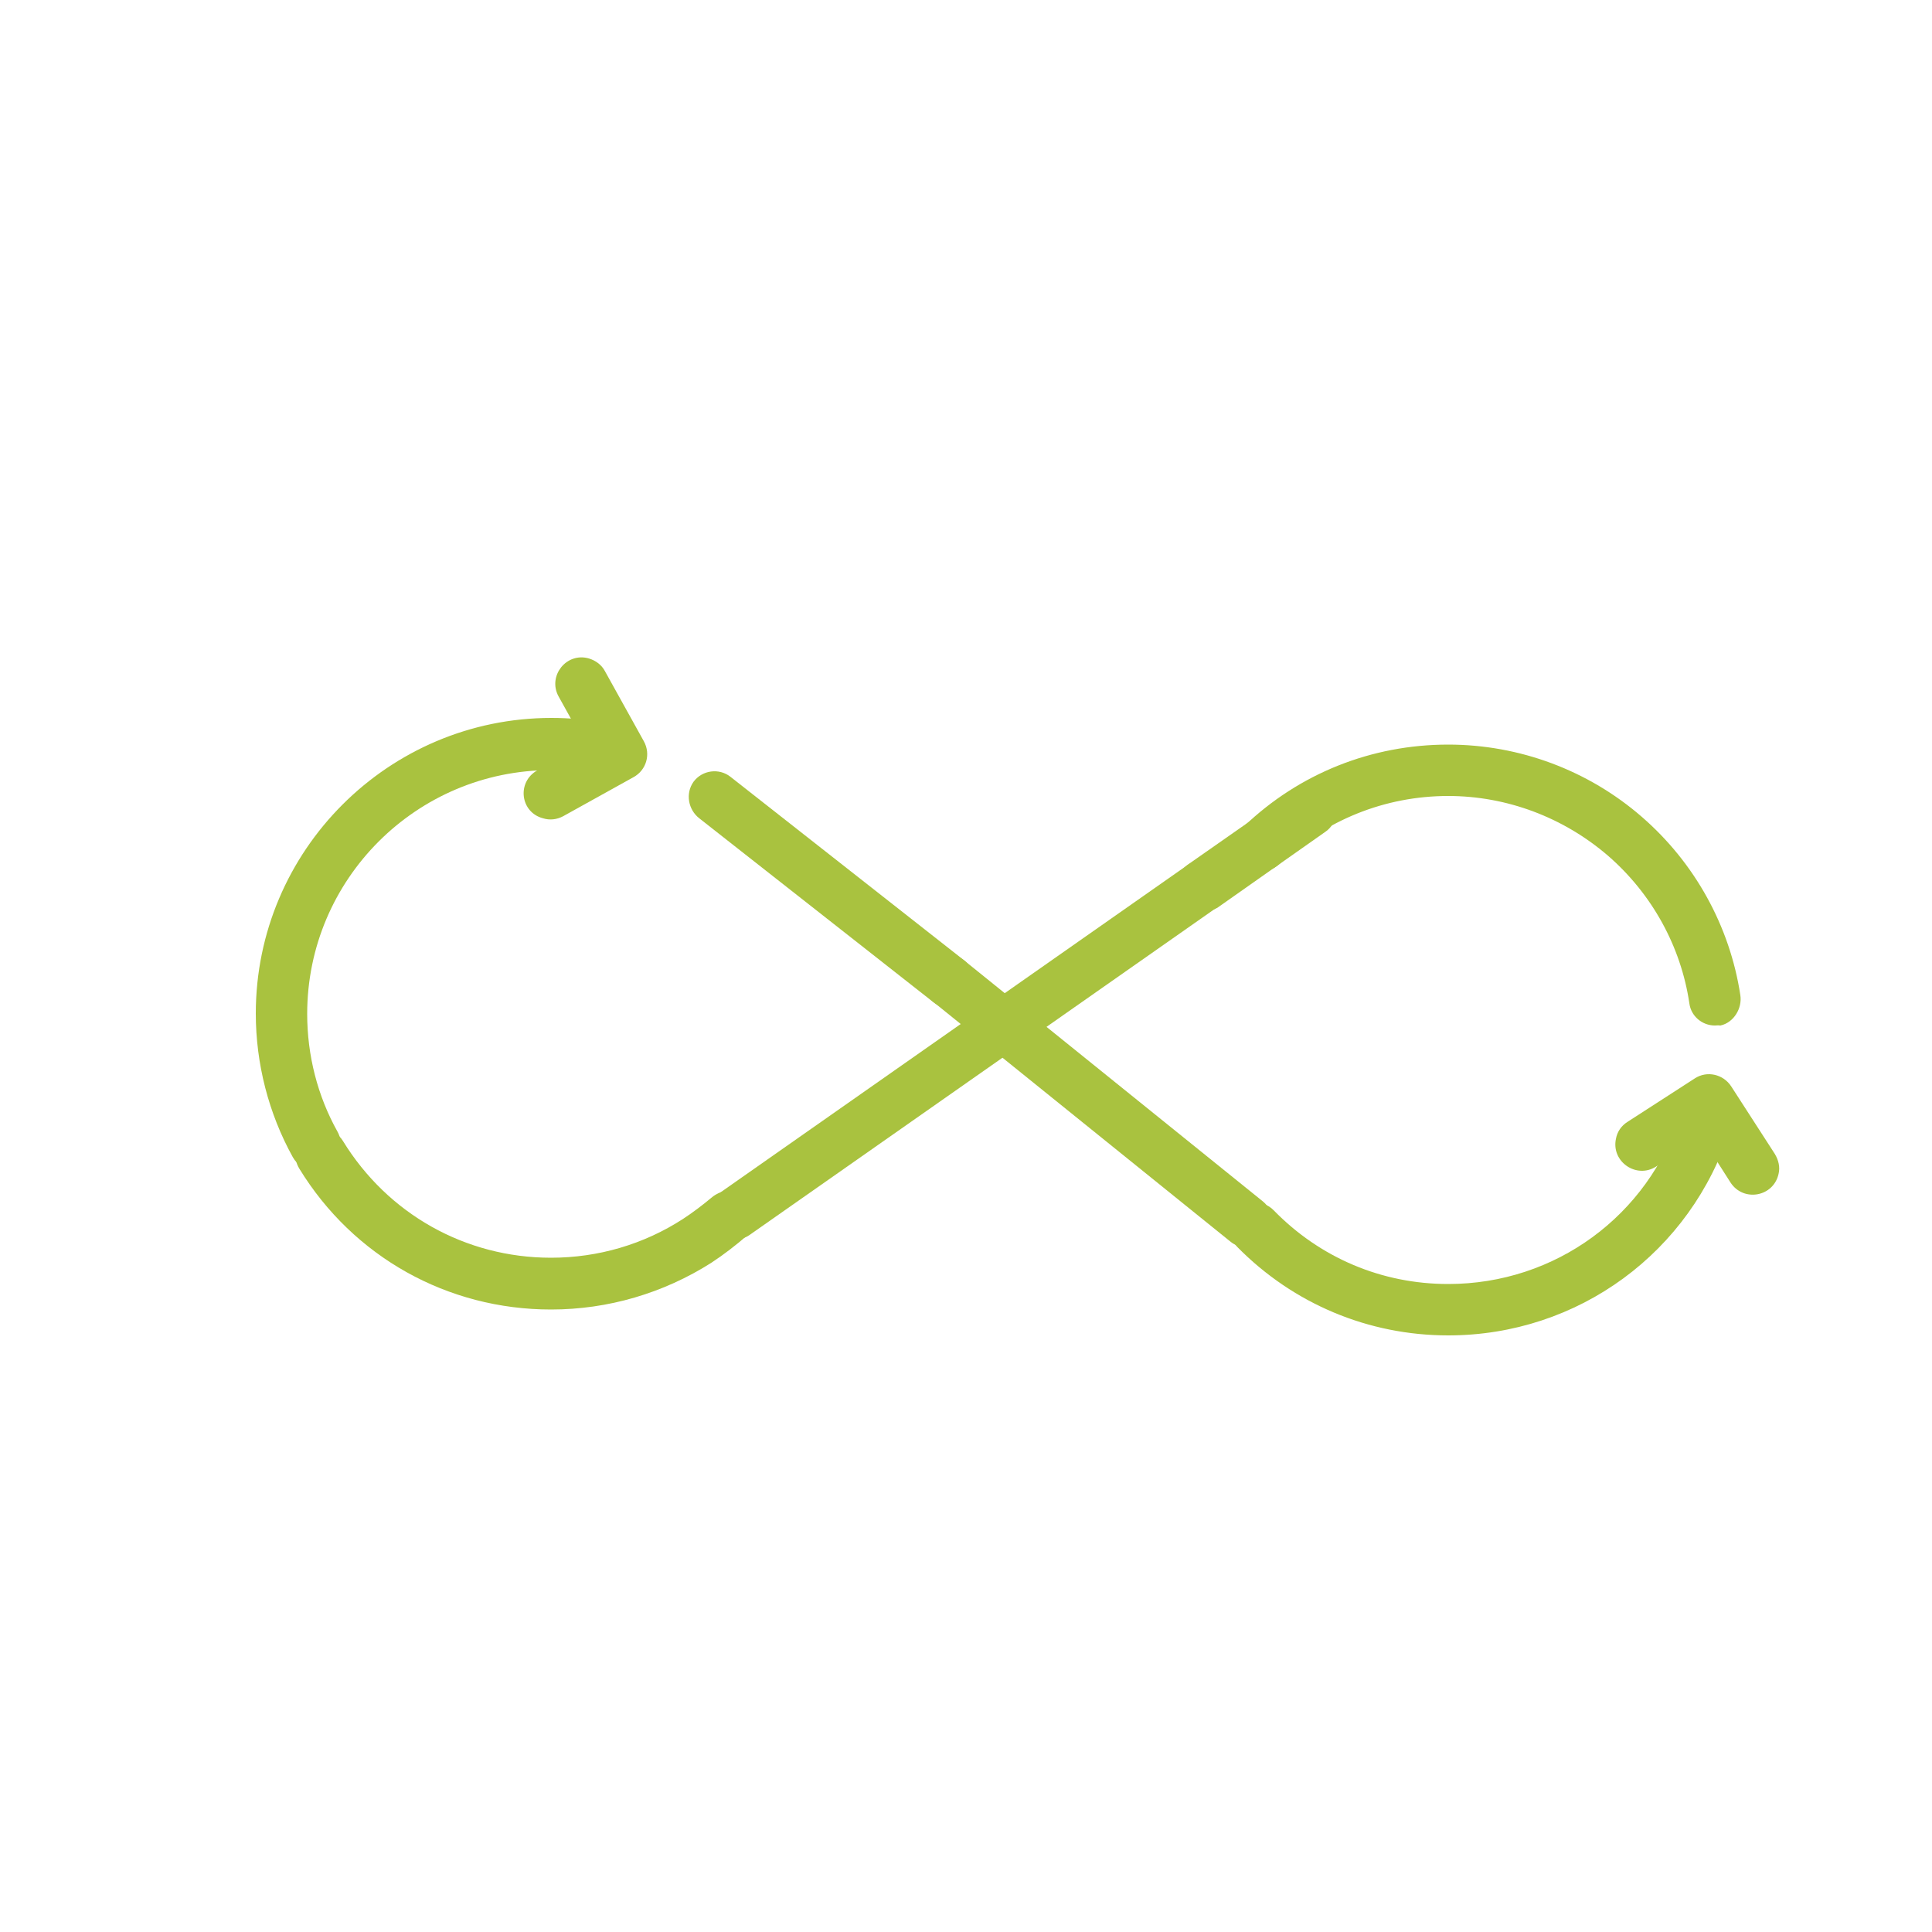 <?xml version="1.0" encoding="utf-8"?>
<!-- Generator: Adobe Illustrator 28.1.0, SVG Export Plug-In . SVG Version: 6.00 Build 0)  -->
<svg version="1.1" id="Layer_1" xmlns="http://www.w3.org/2000/svg" xmlns:xlink="http://www.w3.org/1999/xlink" x="0px" y="0px"
	 viewBox="0 0 500 500" style="enable-background:new 0 0 500 500;" xml:space="preserve">
<style type="text/css">
	.st0{fill:#EFF5FC;}
	.st1{fill:#FFFFFF;}
	.st2{fill:#7358FF;}
	.st3{fill:#1E2235;}
	.st4{fill:#3F4565;}
	.st5{opacity:0.3;}
	.st6{opacity:0;fill:#EFF5FC;}
	.st7{opacity:4.651163e-03;fill:#EEF4FB;}
	.st8{opacity:9.302326e-03;fill:#EDF3FA;}
	.st9{opacity:1.395349e-02;fill:#ECF2FA;}
	.st10{opacity:1.860465e-02;fill:#EBF1F9;}
	.st11{opacity:2.325581e-02;fill:#EAF0F8;}
	.st12{opacity:2.790698e-02;fill:#E9EFF7;}
	.st13{opacity:3.255814e-02;fill:#E8EEF7;}
	.st14{opacity:3.720930e-02;fill:#E7EDF6;}
	.st15{opacity:4.186046e-02;fill:#E6ECF5;}
	.st16{opacity:4.651163e-02;fill:#E5EBF4;}
	.st17{opacity:5.116279e-02;fill:#E4EAF4;}
	.st18{opacity:5.581395e-02;fill:#E3E9F3;}
	.st19{opacity:6.046512e-02;fill:#E2E8F2;}
	.st20{opacity:6.511628e-02;fill:#E1E7F1;}
	.st21{opacity:6.976745e-02;fill:#E0E6F0;}
	.st22{opacity:7.441860e-02;fill:#DFE5F0;}
	.st23{opacity:7.906977e-02;fill:#DEE4EF;}
	.st24{opacity:8.372093e-02;fill:#DDE3EE;}
	.st25{opacity:8.837210e-02;fill:#DCE2ED;}
	.st26{opacity:9.302326e-02;fill:#DBE1ED;}
	.st27{opacity:9.767442e-02;fill:#DAE0EC;}
	.st28{opacity:0.102;fill:#D9DFEB;}
	.st29{opacity:0.107;fill:#D8DEEA;}
	.st30{opacity:0.112;fill:#D7DDEA;}
	.st31{opacity:0.116;fill:#D6DCE9;}
	.st32{opacity:0.121;fill:#D5DBE8;}
	.st33{opacity:0.126;fill:#D4DBE7;}
	.st34{opacity:0.13;fill:#D3DAE7;}
	.st35{opacity:0.135;fill:#D2D9E6;}
	.st36{opacity:0.14;fill:#D1D8E5;}
	.st37{opacity:0.144;fill:#D0D7E4;}
	.st38{opacity:0.149;fill:#CFD6E3;}
	.st39{opacity:0.153;fill:#CED5E3;}
	.st40{opacity:0.158;fill:#CDD4E2;}
	.st41{opacity:0.163;fill:#CCD3E1;}
	.st42{opacity:0.167;fill:#CBD2E0;}
	.st43{opacity:0.172;fill:#CAD1E0;}
	.st44{opacity:0.177;fill:#C9D0DF;}
	.st45{opacity:0.181;fill:#C8CFDE;}
	.st46{opacity:0.186;fill:#C7CEDD;}
	.st47{opacity:0.191;fill:#C6CDDD;}
	.st48{opacity:0.195;fill:#C5CCDC;}
	.st49{opacity:0.2;fill:#C4CBDB;}
	.st50{opacity:0.205;fill:#C3CADA;}
	.st51{opacity:0.209;fill:#C2C9D9;}
	.st52{opacity:0.214;fill:#C1C8D9;}
	.st53{opacity:0.219;fill:#C0C7D8;}
	.st54{opacity:0.223;fill:#BFC6D7;}
	.st55{opacity:0.228;fill:#BEC5D6;}
	.st56{opacity:0.233;fill:#BDC4D6;}
	.st57{opacity:0.237;fill:#BCC3D5;}
	.st58{opacity:0.242;fill:#BBC2D4;}
	.st59{opacity:0.246;fill:#BAC1D3;}
	.st60{opacity:0.251;fill:#B9C0D3;}
	.st61{opacity:0.256;fill:#B8BFD2;}
	.st62{opacity:0.261;fill:#B7BED1;}
	.st63{opacity:0.265;fill:#B6BDD0;}
	.st64{opacity:0.27;fill:#B5BCCF;}
	.st65{opacity:0.274;fill:#B4BBCF;}
	.st66{opacity:0.279;fill:#B3BACE;}
	.st67{opacity:0.284;fill:#B2B9CD;}
	.st68{opacity:0.288;fill:#B1B8CC;}
	.st69{opacity:0.293;fill:#B0B7CC;}
	.st70{opacity:0.298;fill:#AFB6CB;}
	.st71{opacity:0.302;fill:#AEB5CA;}
	.st72{opacity:0.307;fill:#ADB4C9;}
	.st73{opacity:0.312;fill:#ACB3C9;}
	.st74{opacity:0.316;fill:#ABB2C8;}
	.st75{opacity:0.321;fill:#AAB1C7;}
	.st76{opacity:0.326;fill:#A9B0C6;}
	.st77{opacity:0.33;fill:#A8AFC6;}
	.st78{opacity:0.335;fill:#A7AEC5;}
	.st79{opacity:0.34;fill:#A6ADC4;}
	.st80{opacity:0.344;fill:#A5ACC3;}
	.st81{opacity:0.349;fill:#A4ABC2;}
	.st82{opacity:0.353;fill:#A3AAC2;}
	.st83{opacity:0.358;fill:#A2A9C1;}
	.st84{opacity:0.363;fill:#A1A8C0;}
	.st85{opacity:0.367;fill:#A0A7BF;}
	.st86{opacity:0.372;fill:#9FA6BF;}
	.st87{opacity:0.377;fill:#9EA6BE;}
	.st88{opacity:0.381;fill:#9DA5BD;}
	.st89{opacity:0.386;fill:#9CA4BC;}
	.st90{opacity:0.391;fill:#9BA3BC;}
	.st91{opacity:0.395;fill:#9AA2BB;}
	.st92{opacity:0.4;fill:#99A1BA;}
	.st93{opacity:0.405;fill:#98A0B9;}
	.st94{opacity:0.409;fill:#979FB8;}
	.st95{opacity:0.414;fill:#969EB8;}
	.st96{opacity:0.419;fill:#959DB7;}
	.st97{opacity:0.423;fill:#949CB6;}
	.st98{opacity:0.428;fill:#939BB5;}
	.st99{opacity:0.433;fill:#929AB5;}
	.st100{opacity:0.437;fill:#9199B4;}
	.st101{opacity:0.442;fill:#9098B3;}
	.st102{opacity:0.447;fill:#8F97B2;}
	.st103{opacity:0.451;fill:#8E96B2;}
	.st104{opacity:0.456;fill:#8D95B1;}
	.st105{opacity:0.461;fill:#8C94B0;}
	.st106{opacity:0.465;fill:#8B93AF;}
	.st107{opacity:0.47;fill:#8A92AE;}
	.st108{opacity:0.474;fill:#8991AE;}
	.st109{opacity:0.479;fill:#8890AD;}
	.st110{opacity:0.484;fill:#878FAC;}
	.st111{opacity:0.488;fill:#868EAB;}
	.st112{opacity:0.493;fill:#858DAB;}
	.st113{opacity:0.498;fill:#848CAA;}
	.st114{opacity:0.502;fill:#838BA9;}
	.st115{opacity:0.507;fill:#828AA8;}
	.st116{opacity:0.512;fill:#8189A8;}
	.st117{opacity:0.516;fill:#8088A7;}
	.st118{opacity:0.521;fill:#7F87A6;}
	.st119{opacity:0.526;fill:#7E86A5;}
	.st120{opacity:0.53;fill:#7D85A5;}
	.st121{opacity:0.535;fill:#7C84A4;}
	.st122{opacity:0.539;fill:#7B83A3;}
	.st123{opacity:0.544;fill:#7A82A2;}
	.st124{opacity:0.549;fill:#7981A1;}
	.st125{opacity:0.553;fill:#7880A1;}
	.st126{opacity:0.558;fill:#777FA0;}
	.st127{opacity:0.563;fill:#767E9F;}
	.st128{opacity:0.567;fill:#757D9E;}
	.st129{opacity:0.572;fill:#747C9E;}
	.st130{opacity:0.577;fill:#737B9D;}
	.st131{opacity:0.581;fill:#727A9C;}
	.st132{opacity:0.586;fill:#71799B;}
	.st133{opacity:0.591;fill:#70789B;}
	.st134{opacity:0.595;fill:#6F779A;}
	.st135{opacity:0.6;fill:#6E7699;}
	.st136{opacity:0.605;fill:#6D7598;}
	.st137{opacity:0.609;fill:#6C7497;}
	.st138{opacity:0.614;fill:#6B7397;}
	.st139{opacity:0.619;fill:#6A7296;}
	.st140{opacity:0.623;fill:#697195;}
	.st141{opacity:0.628;fill:#687194;}
	.st142{opacity:0.633;fill:#677094;}
	.st143{opacity:0.637;fill:#666F93;}
	.st144{opacity:0.642;fill:#656E92;}
	.st145{opacity:0.646;fill:#646D91;}
	.st146{opacity:0.651;fill:#636C91;}
	.st147{opacity:0.656;fill:#626B90;}
	.st148{opacity:0.66;fill:#616A8F;}
	.st149{opacity:0.665;fill:#60698E;}
	.st150{opacity:0.67;fill:#5F688D;}
	.st151{opacity:0.674;fill:#5E678D;}
	.st152{opacity:0.679;fill:#5D668C;}
	.st153{opacity:0.684;fill:#5C658B;}
	.st154{opacity:0.688;fill:#5B648A;}
	.st155{opacity:0.693;fill:#5A638A;}
	.st156{opacity:0.698;fill:#596289;}
	.st157{opacity:0.702;fill:#586188;}
	.st158{opacity:0.707;fill:#576087;}
	.st159{opacity:0.712;fill:#565F87;}
	.st160{opacity:0.716;fill:#555E86;}
	.st161{opacity:0.721;fill:#545D85;}
	.st162{opacity:0.726;fill:#535C84;}
	.st163{opacity:0.73;fill:#525B84;}
	.st164{opacity:0.735;fill:#515A83;}
	.st165{opacity:0.74;fill:#505982;}
	.st166{opacity:0.744;fill:#4F5881;}
	.st167{opacity:0.749;fill:#4E5780;}
	.st168{opacity:0.753;fill:#4D5680;}
	.st169{opacity:0.758;fill:#4C557F;}
	.st170{opacity:0.763;fill:#4B547E;}
	.st171{opacity:0.767;fill:#4A537D;}
	.st172{opacity:0.772;fill:#49527D;}
	.st173{opacity:0.777;fill:#48517C;}
	.st174{opacity:0.781;fill:#47507B;}
	.st175{opacity:0.786;fill:#464F7A;}
	.st176{opacity:0.791;fill:#454E7A;}
	.st177{opacity:0.795;fill:#444D79;}
	.st178{opacity:0.8;fill:#434C78;}
	.st179{opacity:0.805;fill:#424B77;}
	.st180{opacity:0.809;fill:#414A76;}
	.st181{opacity:0.814;fill:#404976;}
	.st182{opacity:0.819;fill:#3F4875;}
	.st183{opacity:0.823;fill:#3E4774;}
	.st184{opacity:0.828;fill:#3D4673;}
	.st185{opacity:0.833;fill:#3C4573;}
	.st186{opacity:0.837;fill:#3B4472;}
	.st187{opacity:0.842;fill:#3A4371;}
	.st188{opacity:0.847;fill:#394270;}
	.st189{opacity:0.851;fill:#384170;}
	.st190{opacity:0.856;fill:#37406F;}
	.st191{opacity:0.861;fill:#363F6E;}
	.st192{opacity:0.865;fill:#353E6D;}
	.st193{opacity:0.87;fill:#343D6C;}
	.st194{opacity:0.874;fill:#333C6C;}
	.st195{opacity:0.879;fill:#323C6B;}
	.st196{opacity:0.884;fill:#313B6A;}
	.st197{opacity:0.888;fill:#303A69;}
	.st198{opacity:0.893;fill:#2F3969;}
	.st199{opacity:0.898;fill:#2E3868;}
	.st200{opacity:0.902;fill:#2D3767;}
	.st201{opacity:0.907;fill:#2C3666;}
	.st202{opacity:0.912;fill:#2B3566;}
	.st203{opacity:0.916;fill:#2A3465;}
	.st204{opacity:0.921;fill:#293364;}
	.st205{opacity:0.926;fill:#283263;}
	.st206{opacity:0.93;fill:#273163;}
	.st207{opacity:0.935;fill:#263062;}
	.st208{opacity:0.94;fill:#252F61;}
	.st209{opacity:0.944;fill:#242E60;}
	.st210{opacity:0.949;fill:#232D5F;}
	.st211{opacity:0.954;fill:#222C5F;}
	.st212{opacity:0.958;fill:#212B5E;}
	.st213{opacity:0.963;fill:#202A5D;}
	.st214{opacity:0.967;fill:#1F295C;}
	.st215{opacity:0.972;fill:#1E285C;}
	.st216{opacity:0.977;fill:#1D275B;}
	.st217{opacity:0.981;fill:#1C265A;}
	.st218{opacity:0.986;fill:#1B2559;}
	.st219{opacity:0.991;fill:#1A2459;}
	.st220{opacity:0.995;fill:#192358;}
	.st221{fill:#182257;}
	.st222{fill:#FFD292;}
	.st223{fill:#382DA0;}
	.st224{opacity:0.5;}
	.st225{opacity:0.2;}
	.st226{opacity:4.761905e-03;fill:#EEF4FB;}
	.st227{opacity:9.523810e-03;fill:#EDF3FB;}
	.st228{opacity:1.428571e-02;fill:#ECF2FA;}
	.st229{opacity:1.904762e-02;fill:#EBF1F9;}
	.st230{opacity:2.380952e-02;fill:#EAF0F9;}
	.st231{opacity:2.857143e-02;fill:#E9EFF8;}
	.st232{opacity:3.333334e-02;fill:#E8EEF7;}
	.st233{opacity:3.809524e-02;fill:#E7EDF7;}
	.st234{opacity:4.285714e-02;fill:#E6ECF6;}
	.st235{opacity:4.761905e-02;fill:#E5EBF5;}
	.st236{opacity:5.238095e-02;fill:#E4EAF5;}
	.st237{opacity:5.714286e-02;fill:#E3E9F4;}
	.st238{opacity:6.190476e-02;fill:#E2E8F4;}
	.st239{opacity:6.666667e-02;fill:#E1E7F3;}
	.st240{opacity:7.142857e-02;fill:#E0E6F2;}
	.st241{opacity:7.619048e-02;fill:#DFE5F2;}
	.st242{opacity:8.095238e-02;fill:#DEE4F1;}
	.st243{opacity:8.571429e-02;fill:#DDE4F0;}
	.st244{opacity:9.047619e-02;fill:#DCE3F0;}
	.st245{opacity:9.523810e-02;fill:#DBE2EF;}
	.st246{opacity:0.1;fill:#DAE1EE;}
	.st247{opacity:0.105;fill:#D9E0EE;}
	.st248{opacity:0.11;fill:#D8DFED;}
	.st249{opacity:0.114;fill:#D7DEEC;}
	.st250{opacity:0.119;fill:#D6DDEC;}
	.st251{opacity:0.124;fill:#D5DCEB;}
	.st252{opacity:0.129;fill:#D4DBEA;}
	.st253{opacity:0.133;fill:#D3DAEA;}
	.st254{opacity:0.138;fill:#D2D9E9;}
	.st255{opacity:0.143;fill:#D1D8E8;}
	.st256{opacity:0.148;fill:#D0D7E8;}
	.st257{opacity:0.152;fill:#CFD6E7;}
	.st258{opacity:0.157;fill:#CED5E6;}
	.st259{opacity:0.162;fill:#CDD4E6;}
	.st260{opacity:0.167;fill:#CCD3E5;}
	.st261{opacity:0.171;fill:#CBD2E5;}
	.st262{opacity:0.176;fill:#CAD1E4;}
	.st263{opacity:0.181;fill:#C9D0E3;}
	.st264{opacity:0.186;fill:#C8CFE3;}
	.st265{opacity:0.191;fill:#C7CEE2;}
	.st266{opacity:0.195;fill:#C6CDE1;}
	.st267{opacity:0.2;fill:#C5CCE1;}
	.st268{opacity:0.205;fill:#C4CBE0;}
	.st269{opacity:0.209;fill:#C3CADF;}
	.st270{opacity:0.214;fill:#C2C9DF;}
	.st271{opacity:0.219;fill:#C1C8DE;}
	.st272{opacity:0.224;fill:#C0C7DD;}
	.st273{opacity:0.229;fill:#BFC6DD;}
	.st274{opacity:0.233;fill:#BEC5DC;}
	.st275{opacity:0.238;fill:#BDC4DB;}
	.st276{opacity:0.243;fill:#BCC3DB;}
	.st277{opacity:0.248;fill:#BBC2DA;}
	.st278{opacity:0.252;fill:#BAC2D9;}
	.st279{opacity:0.257;fill:#B9C1D9;}
	.st280{opacity:0.262;fill:#B8C0D8;}
	.st281{opacity:0.267;fill:#B7BFD7;}
	.st282{opacity:0.271;fill:#B6BED7;}
	.st283{opacity:0.276;fill:#B5BDD6;}
	.st284{opacity:0.281;fill:#B4BCD6;}
	.st285{opacity:0.286;fill:#B3BBD5;}
	.st286{opacity:0.29;fill:#B2BAD4;}
	.st287{opacity:0.295;fill:#B1B9D4;}
	.st288{opacity:0.3;fill:#B0B8D3;}
	.st289{opacity:0.305;fill:#AFB7D2;}
	.st290{opacity:0.309;fill:#AEB6D2;}
	.st291{opacity:0.314;fill:#ADB5D1;}
	.st292{opacity:0.319;fill:#ACB4D0;}
	.st293{opacity:0.324;fill:#ABB3D0;}
	.st294{opacity:0.329;fill:#AAB2CF;}
	.st295{opacity:0.333;fill:#A9B1CE;}
	.st296{opacity:0.338;fill:#A8B0CE;}
	.st297{opacity:0.343;fill:#A7AFCD;}
	.st298{opacity:0.348;fill:#A6AECC;}
	.st299{opacity:0.352;fill:#A5ADCC;}
	.st300{opacity:0.357;fill:#A4ACCB;}
	.st301{opacity:0.362;fill:#A3ABCA;}
	.st302{opacity:0.367;fill:#A2AACA;}
	.st303{opacity:0.371;fill:#A1A9C9;}
	.st304{opacity:0.376;fill:#A0A8C8;}
	.st305{opacity:0.381;fill:#9FA7C8;}
	.st306{opacity:0.386;fill:#9EA6C7;}
	.st307{opacity:0.391;fill:#9DA5C7;}
	.st308{opacity:0.395;fill:#9CA4C6;}
	.st309{opacity:0.4;fill:#9BA3C5;}
	.st310{opacity:0.405;fill:#9AA2C5;}
	.st311{opacity:0.409;fill:#99A1C4;}
	.st312{opacity:0.414;fill:#98A0C3;}
	.st313{opacity:0.419;fill:#97A0C3;}
	.st314{opacity:0.424;fill:#969FC2;}
	.st315{opacity:0.429;fill:#959EC1;}
	.st316{opacity:0.433;fill:#949DC1;}
	.st317{opacity:0.438;fill:#939CC0;}
	.st318{opacity:0.443;fill:#929BBF;}
	.st319{opacity:0.448;fill:#919ABF;}
	.st320{opacity:0.452;fill:#9099BE;}
	.st321{opacity:0.457;fill:#8F98BD;}
	.st322{opacity:0.462;fill:#8E97BD;}
	.st323{opacity:0.467;fill:#8D96BC;}
	.st324{opacity:0.471;fill:#8C95BB;}
	.st325{opacity:0.476;fill:#8B94BB;}
	.st326{opacity:0.481;fill:#8A93BA;}
	.st327{opacity:0.486;fill:#8992B9;}
	.st328{opacity:0.49;fill:#8891B9;}
	.st329{opacity:0.495;fill:#8790B8;}
	.st330{opacity:0.5;fill:#868FB7;}
	.st331{opacity:0.505;fill:#858EB7;}
	.st332{opacity:0.509;fill:#848DB6;}
	.st333{opacity:0.514;fill:#838CB6;}
	.st334{opacity:0.519;fill:#828BB5;}
	.st335{opacity:0.524;fill:#818AB4;}
	.st336{opacity:0.529;fill:#8089B4;}
	.st337{opacity:0.533;fill:#7F88B3;}
	.st338{opacity:0.538;fill:#7E87B2;}
	.st339{opacity:0.543;fill:#7D86B2;}
	.st340{opacity:0.548;fill:#7C85B1;}
	.st341{opacity:0.552;fill:#7B84B0;}
	.st342{opacity:0.557;fill:#7A83B0;}
	.st343{opacity:0.562;fill:#7982AF;}
	.st344{opacity:0.567;fill:#7881AE;}
	.st345{opacity:0.571;fill:#7780AE;}
	.st346{opacity:0.576;fill:#767FAD;}
	.st347{opacity:0.581;fill:#757EAC;}
	.st348{opacity:0.586;fill:#747EAC;}
	.st349{opacity:0.591;fill:#737DAB;}
	.st350{opacity:0.595;fill:#727CAA;}
	.st351{opacity:0.6;fill:#717BAA;}
	.st352{opacity:0.605;fill:#707AA9;}
	.st353{opacity:0.61;fill:#6F79A8;}
	.st354{opacity:0.614;fill:#6E78A8;}
	.st355{opacity:0.619;fill:#6D77A7;}
	.st356{opacity:0.624;fill:#6C76A7;}
	.st357{opacity:0.629;fill:#6B75A6;}
	.st358{opacity:0.633;fill:#6A74A5;}
	.st359{opacity:0.638;fill:#6973A5;}
	.st360{opacity:0.643;fill:#6872A4;}
	.st361{opacity:0.648;fill:#6771A3;}
	.st362{opacity:0.652;fill:#6670A3;}
	.st363{opacity:0.657;fill:#656FA2;}
	.st364{opacity:0.662;fill:#646EA1;}
	.st365{opacity:0.667;fill:#636DA1;}
	.st366{opacity:0.671;fill:#626CA0;}
	.st367{opacity:0.676;fill:#616B9F;}
	.st368{opacity:0.681;fill:#606A9F;}
	.st369{opacity:0.686;fill:#5F699E;}
	.st370{opacity:0.691;fill:#5E689D;}
	.st371{opacity:0.695;fill:#5D679D;}
	.st372{opacity:0.7;fill:#5C669C;}
	.st373{opacity:0.705;fill:#5B659B;}
	.st374{opacity:0.71;fill:#5A649B;}
	.st375{opacity:0.714;fill:#59639A;}
	.st376{opacity:0.719;fill:#586299;}
	.st377{opacity:0.724;fill:#576199;}
	.st378{opacity:0.729;fill:#566098;}
	.st379{opacity:0.733;fill:#555F98;}
	.st380{opacity:0.738;fill:#545E97;}
	.st381{opacity:0.743;fill:#535D96;}
	.st382{opacity:0.748;fill:#525C96;}
	.st383{opacity:0.752;fill:#515C95;}
	.st384{opacity:0.757;fill:#505B94;}
	.st385{opacity:0.762;fill:#4F5A94;}
	.st386{opacity:0.767;fill:#4E5993;}
	.st387{opacity:0.771;fill:#4D5892;}
	.st388{opacity:0.776;fill:#4C5792;}
	.st389{opacity:0.781;fill:#4B5691;}
	.st390{opacity:0.786;fill:#4A5590;}
	.st391{opacity:0.79;fill:#495490;}
	.st392{opacity:0.795;fill:#48538F;}
	.st393{opacity:0.8;fill:#47528E;}
	.st394{opacity:0.805;fill:#46518E;}
	.st395{opacity:0.809;fill:#45508D;}
	.st396{opacity:0.814;fill:#444F8C;}
	.st397{opacity:0.819;fill:#434E8C;}
	.st398{opacity:0.824;fill:#424D8B;}
	.st399{opacity:0.829;fill:#414C8A;}
	.st400{opacity:0.833;fill:#404B8A;}
	.st401{opacity:0.838;fill:#3F4A89;}
	.st402{opacity:0.843;fill:#3E4989;}
	.st403{opacity:0.848;fill:#3D4888;}
	.st404{opacity:0.852;fill:#3C4787;}
	.st405{opacity:0.857;fill:#3B4687;}
	.st406{opacity:0.862;fill:#3A4586;}
	.st407{opacity:0.867;fill:#394485;}
	.st408{opacity:0.871;fill:#384385;}
	.st409{opacity:0.876;fill:#374284;}
	.st410{opacity:0.881;fill:#364183;}
	.st411{opacity:0.886;fill:#354083;}
	.st412{opacity:0.89;fill:#343F82;}
	.st413{opacity:0.895;fill:#333E81;}
	.st414{opacity:0.9;fill:#323D81;}
	.st415{opacity:0.905;fill:#313C80;}
	.st416{opacity:0.909;fill:#303B7F;}
	.st417{opacity:0.914;fill:#2F3A7F;}
	.st418{opacity:0.919;fill:#2E3A7E;}
	.st419{opacity:0.924;fill:#2D397D;}
	.st420{opacity:0.929;fill:#2C387D;}
	.st421{opacity:0.933;fill:#2B377C;}
	.st422{opacity:0.938;fill:#2A367B;}
	.st423{opacity:0.943;fill:#29357B;}
	.st424{opacity:0.948;fill:#28347A;}
	.st425{opacity:0.952;fill:#27337A;}
	.st426{opacity:0.957;fill:#263279;}
	.st427{opacity:0.962;fill:#253178;}
	.st428{opacity:0.967;fill:#243078;}
	.st429{opacity:0.971;fill:#232F77;}
	.st430{opacity:0.976;fill:#222E76;}
	.st431{opacity:0.981;fill:#212D76;}
	.st432{opacity:0.986;fill:#202C75;}
	.st433{opacity:0.991;fill:#1F2B74;}
	.st434{opacity:0.995;fill:#1E2A74;}
	.st435{fill:#1D2973;}
	.st436{fill:#779EC6;}
	.st437{fill:url(#SVGID_1_);}
	.st438{fill:#C3366F;}
	.st439{fill:url(#SVGID_00000019656225172859612530000015839287583263653799_);}
	.st440{fill:url(#SVGID_00000034064765314896113260000017014484250395447742_);}
	.st441{fill:url(#SVGID_00000021827470063198701280000001895207573408700049_);}
	.st442{fill:url(#SVGID_00000125577359347853249890000012613333310592314801_);}
	.st443{fill:#D78825;}
	.st444{fill:#72B0BD;}
	.st445{fill:#A9C23F;}
	.st446{fill:#FF7B0D;}
	.st447{fill:#212121;}
	.st448{fill:#9E4716;}
	.st449{fill:url(#SVGID_00000076564003123641999310000012616083863198066316_);}
	.st450{fill-rule:evenodd;clip-rule:evenodd;fill:#1E2235;}
	.st451{fill:url(#SVGID_00000078766038639556672070000013401560958445540270_);}
	.st452{fill:#435AF7;}
	.st453{fill:#00FFA8;}
	.st454{fill:url(#SVGID_00000064344071694757394460000001833160914625755019_);}
	.st455{fill:url(#SVGID_00000139263857109221882350000013815925335631816579_);}
	.st456{fill:url(#SVGID_00000044859046822175970890000013052670132909108886_);}
	.st457{fill:url(#SVGID_00000101076724826631825740000015719531166768563863_);}
	.st458{fill:url(#SVGID_00000117640188229973022270000011770562091231109041_);}
	.st459{fill:url(#SVGID_00000083090507718478176980000001550366294779885963_);}
	.st460{fill:url(#SVGID_00000142148143467888318620000013645550129168872073_);}
	.st461{fill:url(#SVGID_00000121998723610342236410000015476906079777730482_);}
	.st462{fill:url(#SVGID_00000102532929416083842190000001939541574694209470_);}
	.st463{fill:url(#SVGID_00000008827821863270971460000004421884318887034042_);}
	.st464{fill:url(#SVGID_00000016761350490796365080000000727046813920552616_);}
	.st465{fill:url(#SVGID_00000181062209130561352320000001422073437812274055_);}
	.st466{fill:url(#SVGID_00000093865028962081420860000011323722261008468395_);}
	.st467{fill:url(#SVGID_00000018196568667383933320000001880209859302391940_);}
	.st468{fill:url(#SVGID_00000103948636675025907400000016640554591823792798_);}
	.st469{fill:url(#SVGID_00000176036736033593767200000003696347777338564283_);}
	.st470{fill:url(#SVGID_00000026153544842792242030000011928947013623545520_);}
	.st471{fill:url(#SVGID_00000152949405165103693670000009550078790557592722_);}
	.st472{fill:url(#SVGID_00000044881250744631593370000014919527608800823467_);}
	.st473{fill:url(#SVGID_00000024718901330168491240000001334196664596176512_);}
	.st474{fill:url(#SVGID_00000023961531141361210250000005589956560994357897_);}
	.st475{fill:url(#SVGID_00000178176007476325531630000016573943342449293734_);}
	.st476{fill:url(#SVGID_00000116940509547025517510000017751674517920918664_);}
	.st477{fill:#A1C037;stroke:#A9C23F;stroke-miterlimit:10;}
	.st478{fill:#C8317E;stroke:#C3366F;stroke-miterlimit:10;}
	.st479{fill:#70B7BD;stroke:#72B0BD;stroke-miterlimit:10;}
	.st480{fill:#72B0BD;stroke:#A9C23F;stroke-miterlimit:10;}
	.st481{fill:none;stroke:#1E2235;stroke-width:12;stroke-linecap:round;stroke-miterlimit:10;}
	.st482{fill:#A9C23F;stroke:#A9C23F;stroke-miterlimit:10;}
	.st483{fill:#A9C23F;stroke:#A9C23F;stroke-width:12;stroke-linecap:round;stroke-miterlimit:10;}
</style>
<g>
	<path class="st482" d="M81.6,302.4c-2.2,0-4.3-1.2-5.4-3.2c-6.2-11.2-9.5-24-9.5-36.9c0-41.9,34.1-76,76-76c4.7,0,9.3,0.4,13.8,1.3
		c2.9,0.5,5.2,3,5.3,6c0.1,4.1-3.6,7-7.4,6.3c-3.9-0.7-7.8-1.1-11.8-1.1c-35.1,0-63.6,28.5-63.6,63.6c0,10.8,2.7,21.4,7.9,30.7
		c1.4,2.5,1,5.8-1.2,7.7C84.5,301.9,83,302.4,81.6,302.4z"/>
	<g>
		<path class="st482" d="M139.3,199.8l7.2-4c3.1-1.7,4.2-5.5,2.5-8.6l-4-7.2c-2.7-4.9,1.9-10.7,7.3-9.1h0c1.6,0.5,3,1.5,3.8,3
			l10.1,18.2c1.7,3.1,0.6,6.9-2.5,8.6l-18.2,10.1c-1.5,0.8-3.2,1-4.8,0.5l0,0C135.2,209.9,134.3,202.6,139.3,199.8z"/>
	</g>
</g>
<path class="st482" d="M142.6,338.4c-26.6,0-50.8-13.5-64.7-36.2c-1.6-2.6-1.3-6,0.9-8c3-2.7,7.5-1.9,9.5,1.3
	c11.7,19.1,32,30.5,54.3,30.5c12.3,0,24.2-3.5,34.4-10.1c2.6-1.7,5.1-3.6,7.5-5.6c2.6-2.2,6.5-2.3,8.9,0.2c2.4,2.6,2.2,6.6-0.4,8.9
	c-2.9,2.5-6,4.9-9.2,7C171.5,334.2,157.3,338.4,142.6,338.4z"/>
<g>
	<path class="st482" d="M374.8,345.1c-20.5,0-39.8-8.1-54.2-22.7c-2.1-2.2-2.6-5.6-0.9-8c2.3-3.3,6.9-3.6,9.6-0.8
		c12.1,12.4,28.2,19.2,45.5,19.2c27.9,0,52.2-17.8,60.6-44.3c1-3,4-5,7.1-4.5c3.8,0.7,5.9,4.5,4.8,8
		C437.3,323.7,408.2,345.1,374.8,345.1z"/>
	<g>
		<path class="st482" d="M428.3,301.5l6.9-4.5c2.9-1.9,6.8-1.1,8.7,1.9l4.4,6.9c3.1,4.7,10.3,3.4,11.5-2.1l0,0
			c0.4-1.6,0-3.3-0.9-4.8l-11.3-17.5c-1.9-2.9-5.8-3.8-8.7-1.9l-17.5,11.3c-1.4,0.9-2.4,2.3-2.7,4v0
			C417.5,300.3,423.6,304.5,428.3,301.5z"/>
	</g>
</g>
<path class="st482" d="M443.8,264.9c-3,0-5.7-2.2-6.1-5.3c-2.2-14.9-9.8-28.6-21.2-38.5c-11.6-10-26.4-15.6-41.7-15.6
	c-16.5,0-32.2,6.3-44.1,17.8c-2.8,2.6-7.3,2.2-9.5-1.1c-1.6-2.5-1.1-5.9,1.1-8c14.2-13.6,32.8-21,52.5-21c18.3,0,36,6.6,49.8,18.6
	c13.6,11.8,22.6,28.1,25.3,45.8c0.5,3.2-1.6,6.6-4.7,7.3C444.7,264.8,444.3,264.9,443.8,264.9z"/>
<path class="st482" d="M245.7,260.3c-1.3,0-2.7-0.4-3.8-1.3l-60.6-47.6c-2.7-2.1-3.4-6-1.4-8.8c2.1-2.8,6.1-3.3,8.8-1.2l60.6,47.6
	c2.4,1.9,3.3,5.8,1.6,8.4C249.7,259.3,247.7,260.3,245.7,260.3z"/>
<path class="st482" d="M311.1,235.5c-2.3,0-4.5-1.3-5.6-3.6c-1.3-2.8-0.2-6.1,2.3-7.8l27.6-19.3c2.8-2,6.8-1.5,8.8,1.2
	c2.1,2.8,1.4,6.8-1.4,8.8l-28,19.7C313.6,235.1,312.3,235.5,311.1,235.5z"/>
<path class="st482" d="M190.2,320.3c-2,0-3.9-0.9-5.1-2.6c-2-2.8-1.3-6.7,1.5-8.6l121-84.8c2.8-2,6.7-1.3,8.6,1.5
	c2,2.8,1.3,6.7-1.5,8.6l-121,84.8C192.7,319.9,191.4,320.3,190.2,320.3z"/>
<path class="st482" d="M322.6,322.3c-1.4,0-2.7-0.4-3.9-1.4l-77.1-62.2c-2.7-2.2-3.1-6.1-0.9-8.7c2.2-2.7,6.1-3.1,8.7-0.9l77.1,62.2
	c2.7,2.2,3.1,6.1,0.9,8.7C326.2,321.6,324.4,322.3,322.6,322.3z"/>
</svg>

